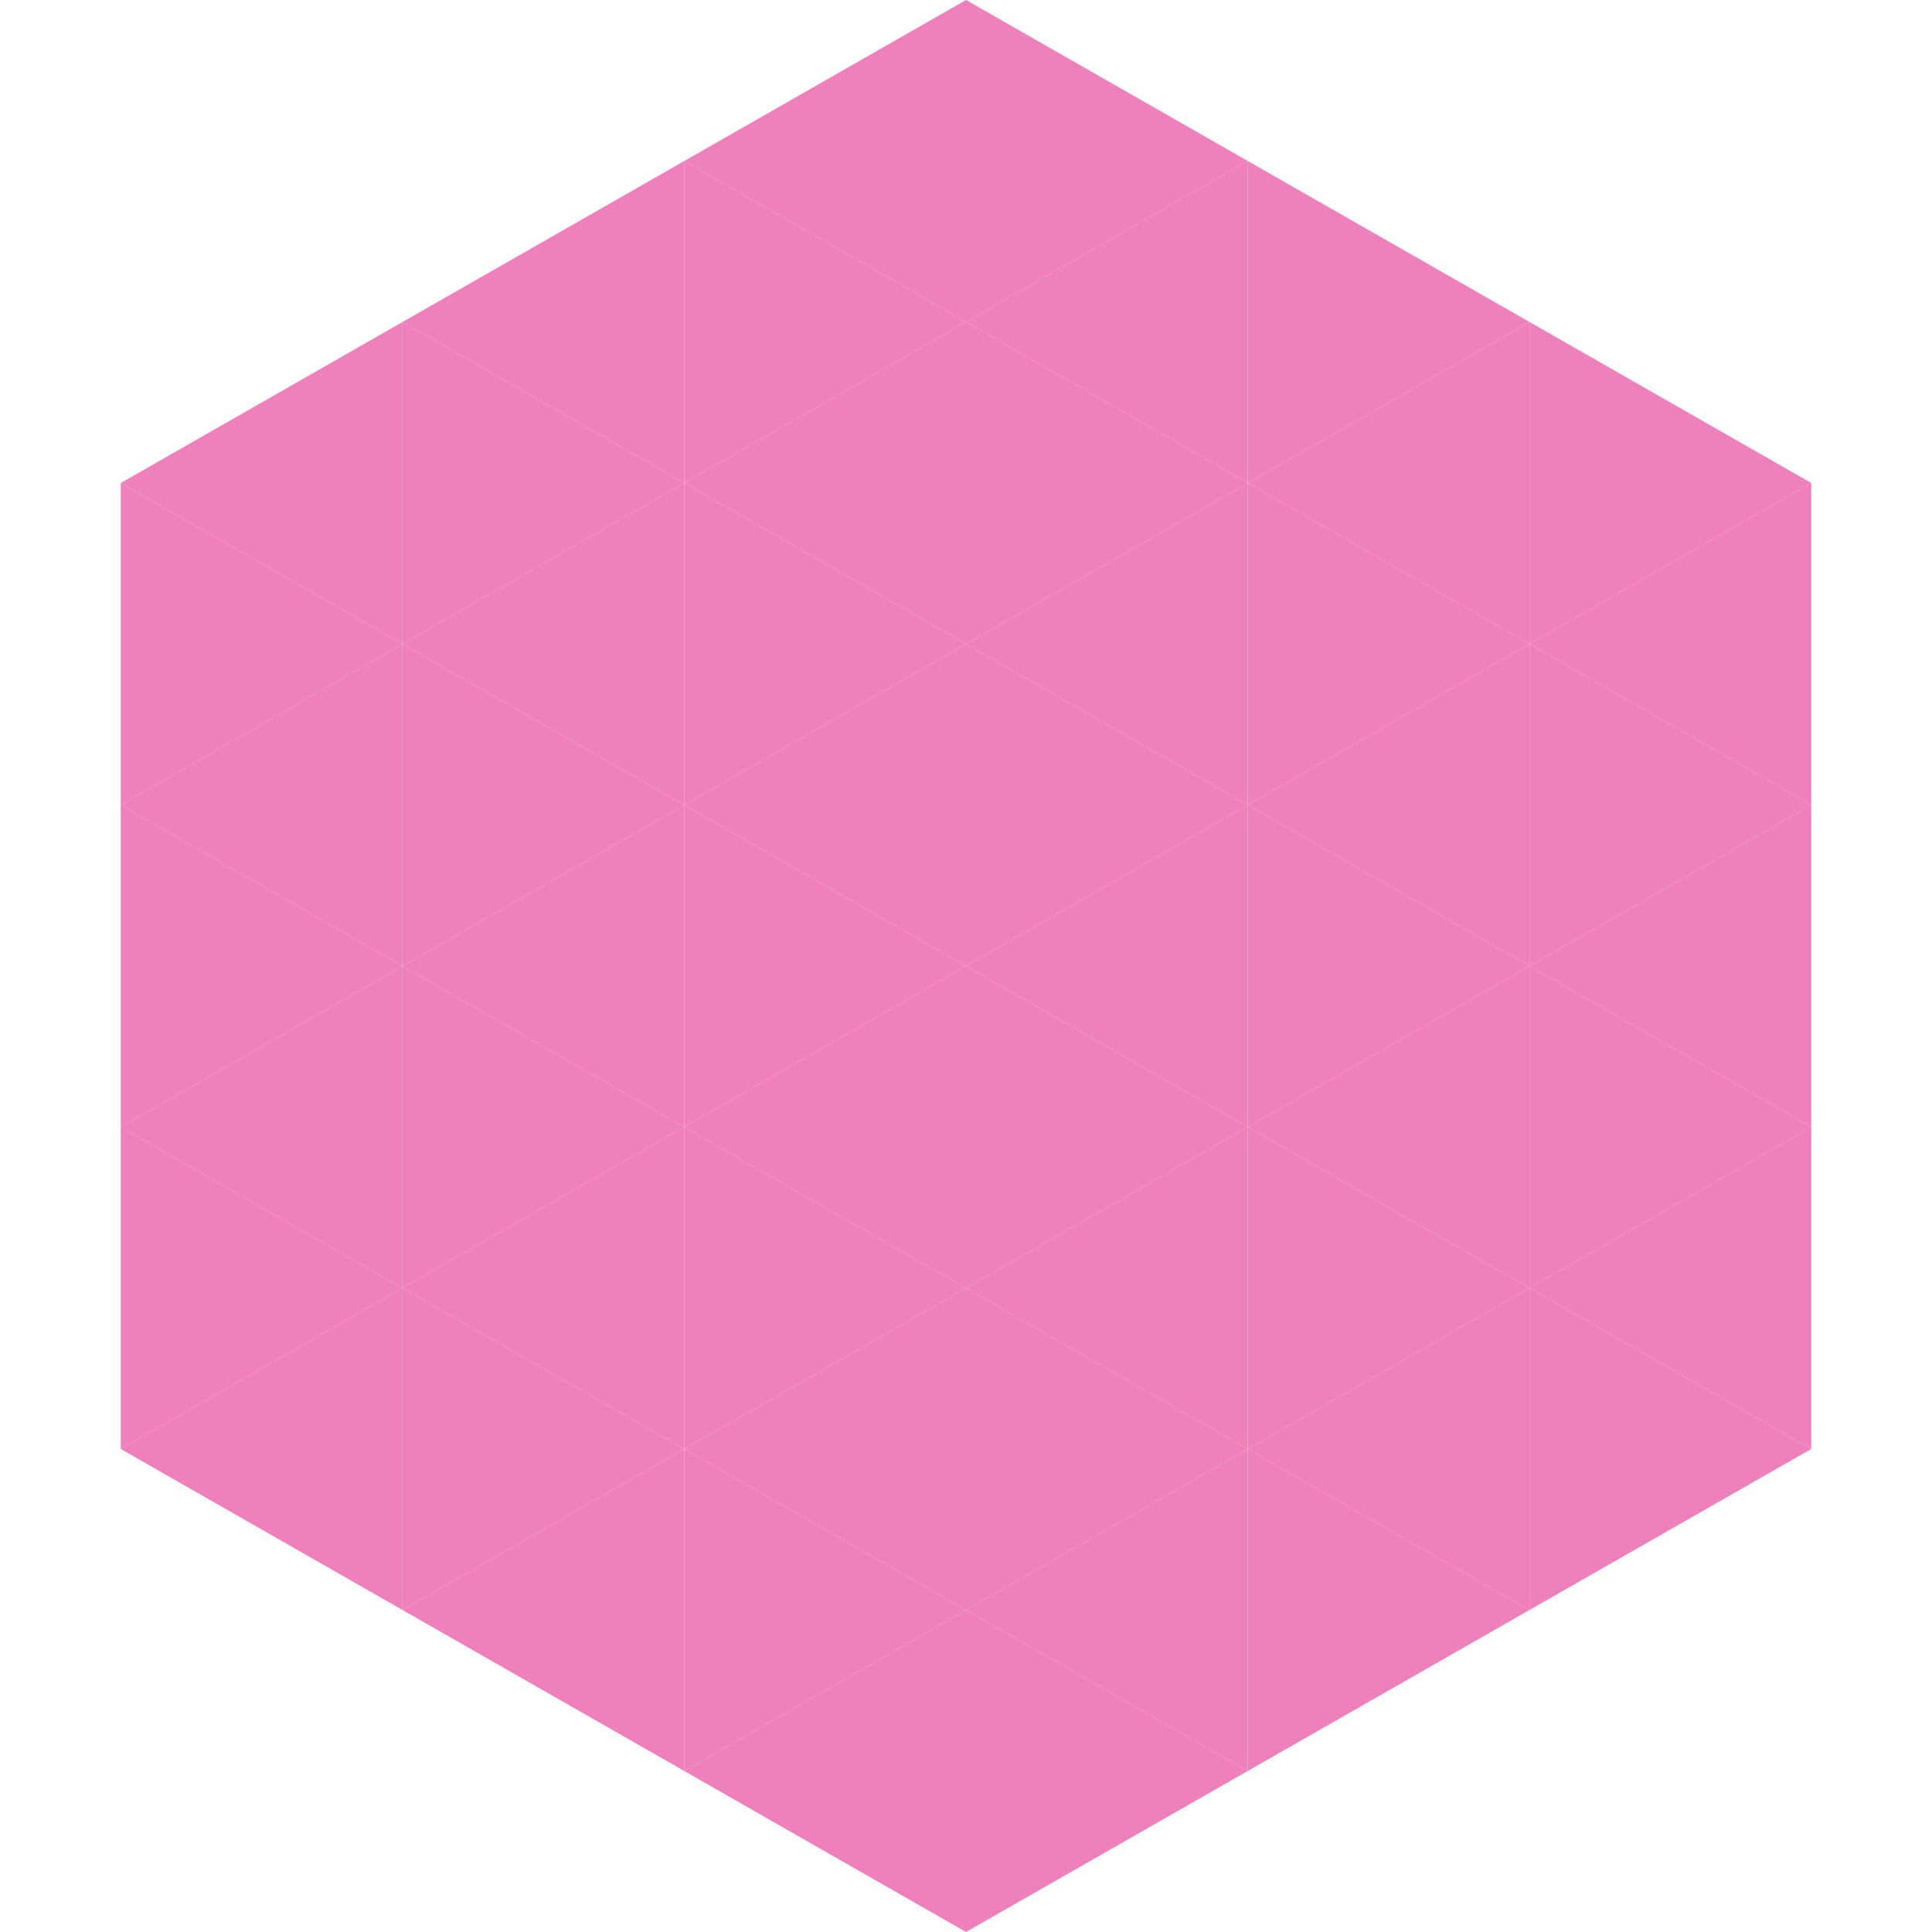 <?xml version="1.0"?>
<!-- Generated by SVGo -->
<svg width="240" height="240"
     xmlns="http://www.w3.org/2000/svg"
     xmlns:xlink="http://www.w3.org/1999/xlink">
<polygon points="50,40 15,60 50,80" style="fill:rgb(238,128,187)" />
<polygon points="190,40 225,60 190,80" style="fill:rgb(238,128,187)" />
<polygon points="15,60 50,80 15,100" style="fill:rgb(238,128,187)" />
<polygon points="225,60 190,80 225,100" style="fill:rgb(238,128,187)" />
<polygon points="50,80 15,100 50,120" style="fill:rgb(238,128,187)" />
<polygon points="190,80 225,100 190,120" style="fill:rgb(238,128,187)" />
<polygon points="15,100 50,120 15,140" style="fill:rgb(238,128,187)" />
<polygon points="225,100 190,120 225,140" style="fill:rgb(238,128,187)" />
<polygon points="50,120 15,140 50,160" style="fill:rgb(238,128,187)" />
<polygon points="190,120 225,140 190,160" style="fill:rgb(238,128,187)" />
<polygon points="15,140 50,160 15,180" style="fill:rgb(238,128,187)" />
<polygon points="225,140 190,160 225,180" style="fill:rgb(238,128,187)" />
<polygon points="50,160 15,180 50,200" style="fill:rgb(238,128,187)" />
<polygon points="190,160 225,180 190,200" style="fill:rgb(238,128,187)" />
<polygon points="15,180 50,200 15,220" style="fill:rgb(255,255,255); fill-opacity:0" />
<polygon points="225,180 190,200 225,220" style="fill:rgb(255,255,255); fill-opacity:0" />
<polygon points="50,0 85,20 50,40" style="fill:rgb(255,255,255); fill-opacity:0" />
<polygon points="190,0 155,20 190,40" style="fill:rgb(255,255,255); fill-opacity:0" />
<polygon points="85,20 50,40 85,60" style="fill:rgb(238,128,187)" />
<polygon points="155,20 190,40 155,60" style="fill:rgb(238,128,187)" />
<polygon points="50,40 85,60 50,80" style="fill:rgb(238,128,187)" />
<polygon points="190,40 155,60 190,80" style="fill:rgb(238,128,187)" />
<polygon points="85,60 50,80 85,100" style="fill:rgb(238,128,187)" />
<polygon points="155,60 190,80 155,100" style="fill:rgb(238,128,187)" />
<polygon points="50,80 85,100 50,120" style="fill:rgb(238,128,187)" />
<polygon points="190,80 155,100 190,120" style="fill:rgb(238,128,187)" />
<polygon points="85,100 50,120 85,140" style="fill:rgb(238,128,187)" />
<polygon points="155,100 190,120 155,140" style="fill:rgb(238,128,187)" />
<polygon points="50,120 85,140 50,160" style="fill:rgb(238,128,187)" />
<polygon points="190,120 155,140 190,160" style="fill:rgb(238,128,187)" />
<polygon points="85,140 50,160 85,180" style="fill:rgb(238,128,187)" />
<polygon points="155,140 190,160 155,180" style="fill:rgb(238,128,187)" />
<polygon points="50,160 85,180 50,200" style="fill:rgb(238,128,187)" />
<polygon points="190,160 155,180 190,200" style="fill:rgb(238,128,187)" />
<polygon points="85,180 50,200 85,220" style="fill:rgb(238,128,187)" />
<polygon points="155,180 190,200 155,220" style="fill:rgb(238,128,187)" />
<polygon points="120,0 85,20 120,40" style="fill:rgb(238,128,187)" />
<polygon points="120,0 155,20 120,40" style="fill:rgb(238,128,187)" />
<polygon points="85,20 120,40 85,60" style="fill:rgb(238,128,187)" />
<polygon points="155,20 120,40 155,60" style="fill:rgb(238,128,187)" />
<polygon points="120,40 85,60 120,80" style="fill:rgb(238,128,187)" />
<polygon points="120,40 155,60 120,80" style="fill:rgb(238,128,187)" />
<polygon points="85,60 120,80 85,100" style="fill:rgb(238,128,187)" />
<polygon points="155,60 120,80 155,100" style="fill:rgb(238,128,187)" />
<polygon points="120,80 85,100 120,120" style="fill:rgb(238,128,187)" />
<polygon points="120,80 155,100 120,120" style="fill:rgb(238,128,187)" />
<polygon points="85,100 120,120 85,140" style="fill:rgb(238,128,187)" />
<polygon points="155,100 120,120 155,140" style="fill:rgb(238,128,187)" />
<polygon points="120,120 85,140 120,160" style="fill:rgb(238,128,187)" />
<polygon points="120,120 155,140 120,160" style="fill:rgb(238,128,187)" />
<polygon points="85,140 120,160 85,180" style="fill:rgb(238,128,187)" />
<polygon points="155,140 120,160 155,180" style="fill:rgb(238,128,187)" />
<polygon points="120,160 85,180 120,200" style="fill:rgb(238,128,187)" />
<polygon points="120,160 155,180 120,200" style="fill:rgb(238,128,187)" />
<polygon points="85,180 120,200 85,220" style="fill:rgb(238,128,187)" />
<polygon points="155,180 120,200 155,220" style="fill:rgb(238,128,187)" />
<polygon points="120,200 85,220 120,240" style="fill:rgb(238,128,187)" />
<polygon points="120,200 155,220 120,240" style="fill:rgb(238,128,187)" />
<polygon points="85,220 120,240 85,260" style="fill:rgb(255,255,255); fill-opacity:0" />
<polygon points="155,220 120,240 155,260" style="fill:rgb(255,255,255); fill-opacity:0" />
</svg>
